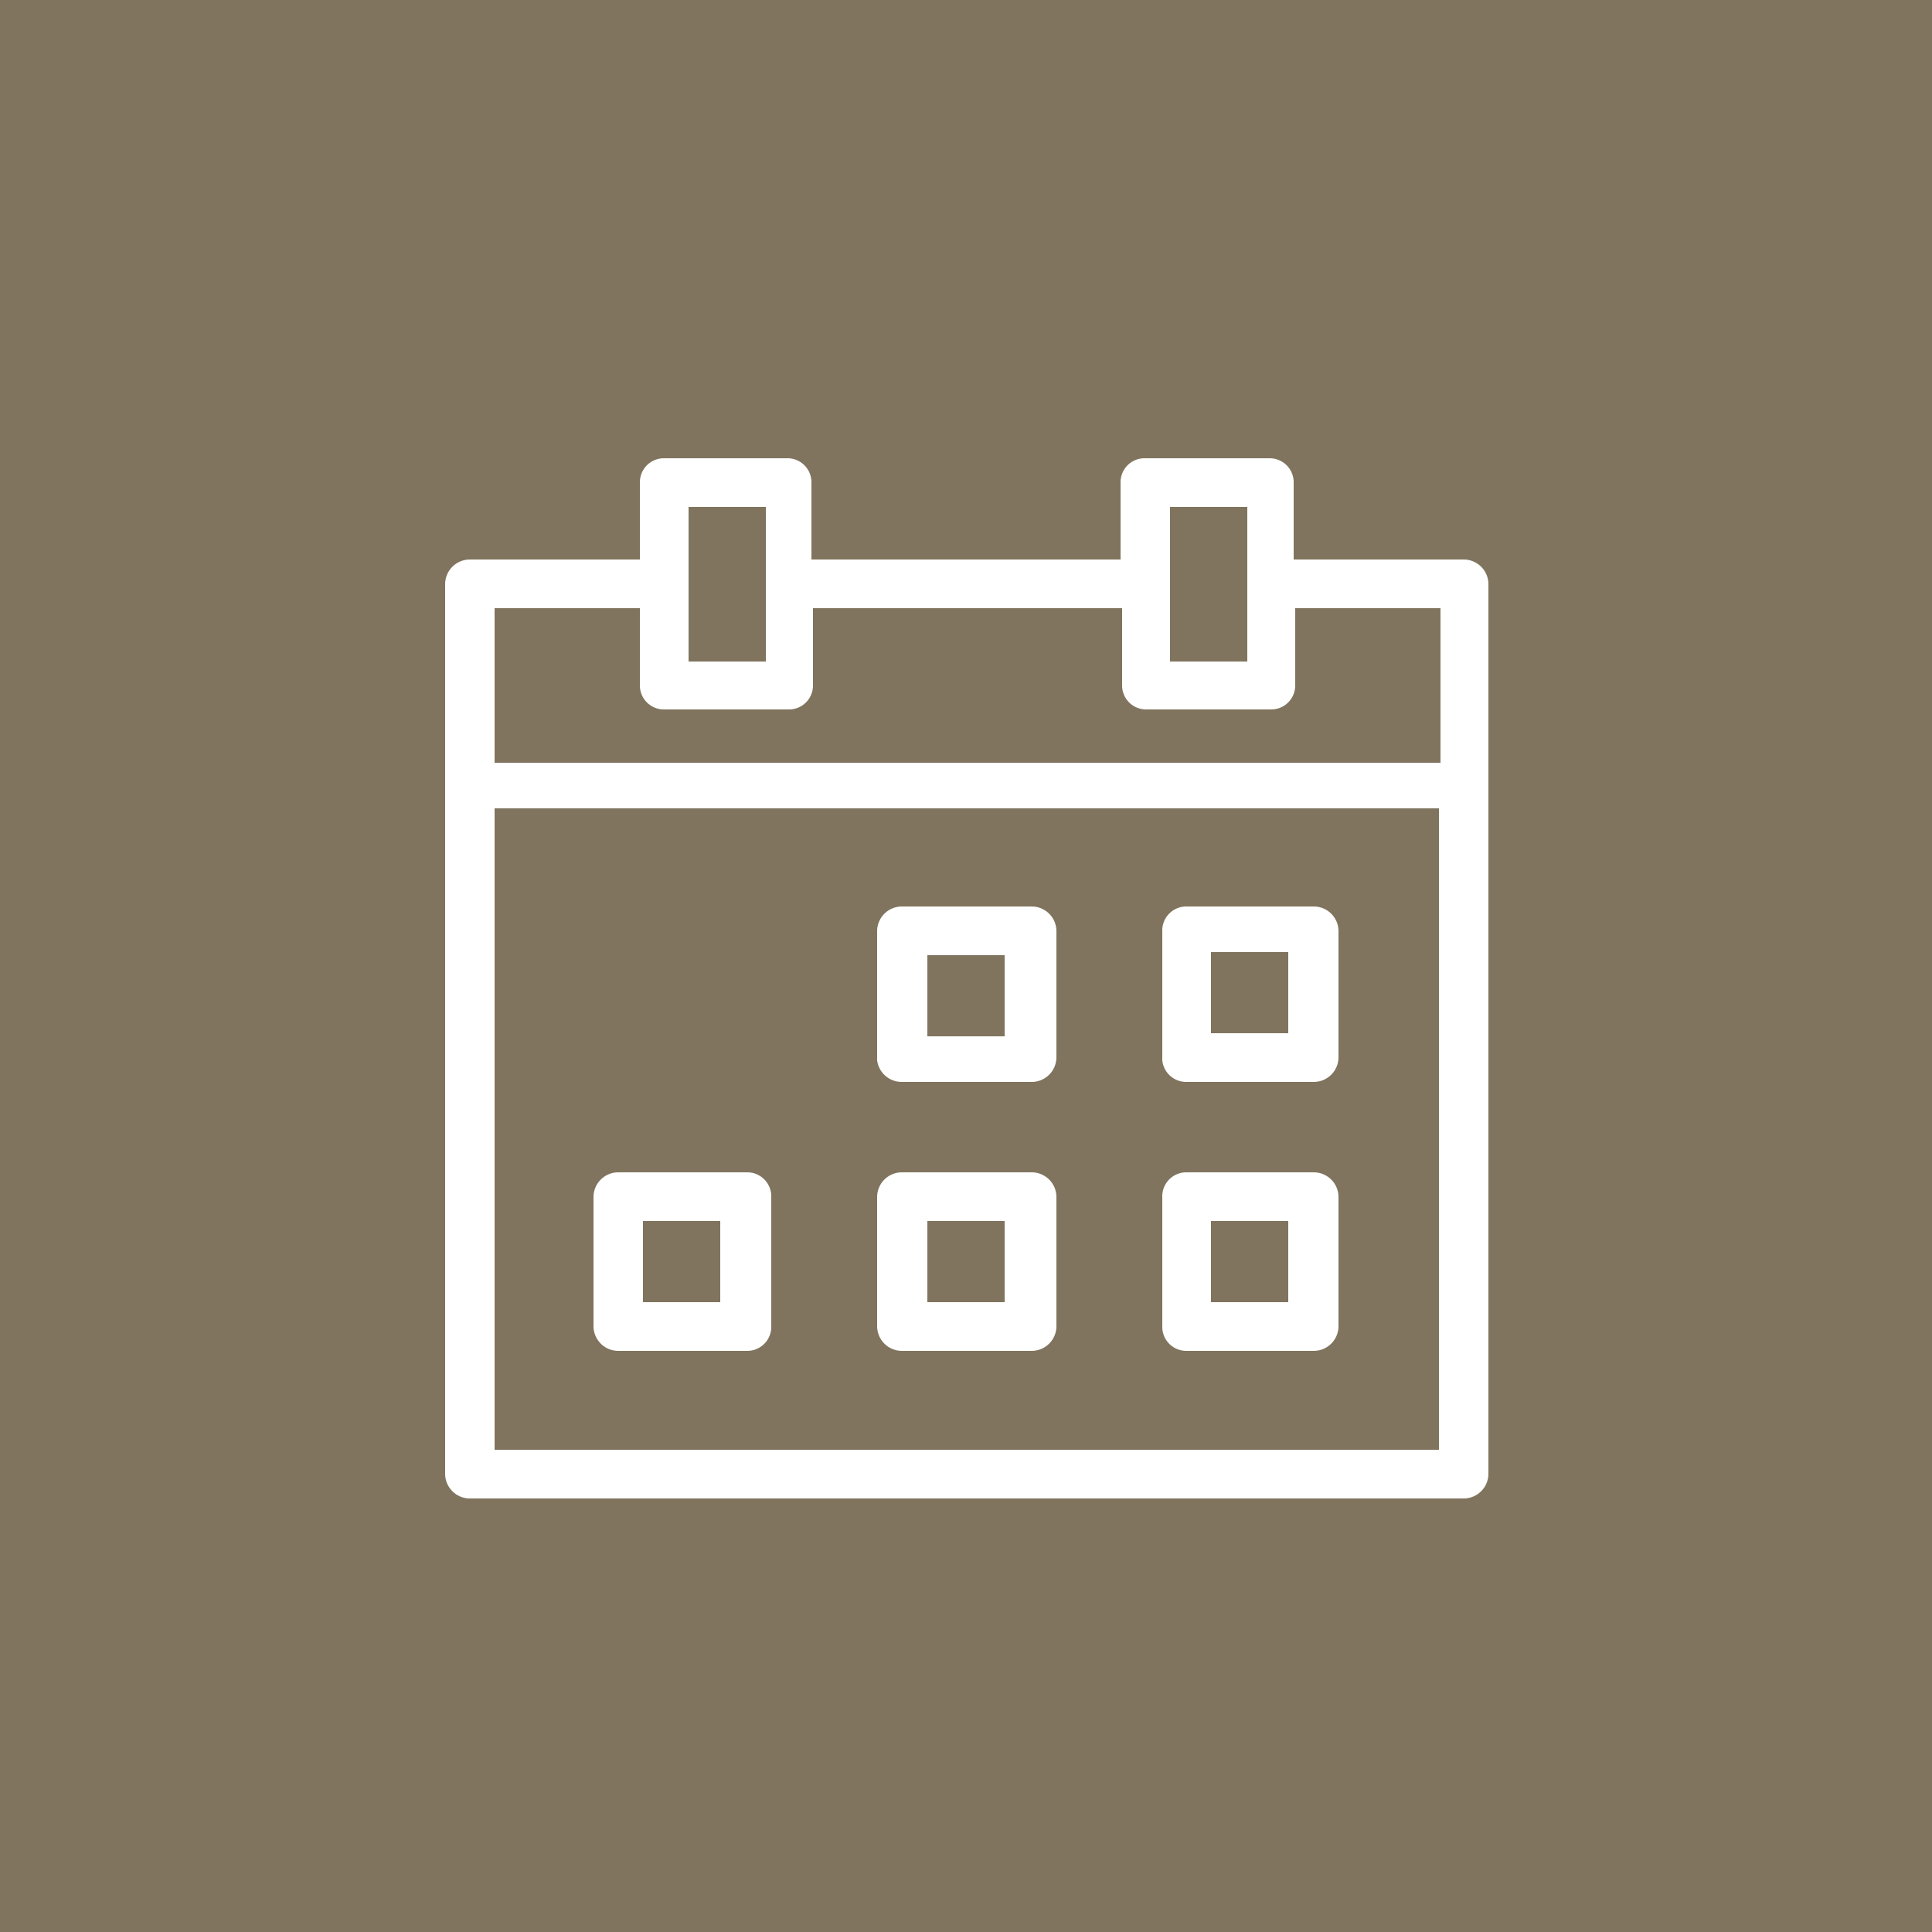 <?xml version="1.0"?>
<svg xmlns="http://www.w3.org/2000/svg" viewBox="0 0 25 25" width="850" height="850"><rect x="0" y="0" width="25" height="25" fill="#333333" stroke="none"/><defs><style>.cls-1{fill:#80745e;}.cls-2{fill:#fff;}</style></defs><g id="Ebene_2" data-name="Ebene 2"><g id="Ebene_1-2" data-name="Ebene 1"><g id="Ebene_2-2" data-name="Ebene 2"><g id="OBJECTS"><polyline class="cls-1" points="17.99 25 0 25 0 0 25 0 25 25 17.99 25"/></g></g><path class="cls-2" d="M19.26,7.56a.32.32,0,0,0-.32-.32h-2.2v-1a.31.31,0,0,0-.31-.31H14.82a.31.31,0,0,0-.32.31v1h-4v-1a.31.31,0,0,0-.32-.31H8.59a.31.31,0,0,0-.31.31v1H6.08a.32.32,0,0,0-.32.32V19.07a.32.32,0,0,0,.32.32H18.94a.32.32,0,0,0,.32-.32Zm-4.12-1h1v2h-1Zm-6.23,0h1v2h-1ZM6.4,7.87H8.28v1a.31.31,0,0,0,.31.31H10.2a.31.31,0,0,0,.32-.31v-1h4v1a.31.31,0,0,0,.32.31h1.61a.31.31,0,0,0,.31-.31v-1h1.88v2H6.4ZM18.62,18.76H6.4v-8.3H18.62Z"/><path class="cls-2" d="M8,17.48H9.67a.31.31,0,0,0,.31-.32V15.49a.31.31,0,0,0-.31-.32H8a.32.32,0,0,0-.32.32v1.67A.32.32,0,0,0,8,17.48Zm.32-1.68h1v1.05h-1Z"/><path class="cls-2" d="M11.67,14h1.68a.32.32,0,0,0,.32-.32V12.05a.32.32,0,0,0-.32-.32H11.67a.32.32,0,0,0-.32.32v1.67A.32.32,0,0,0,11.67,14ZM12,12.36h1v1.05H12Z"/><path class="cls-2" d="M11.67,17.48h1.68a.32.32,0,0,0,.32-.32V15.49a.32.32,0,0,0-.32-.32H11.67a.32.32,0,0,0-.32.32v1.67A.32.32,0,0,0,11.67,17.48ZM12,15.8h1v1.05H12Z"/><path class="cls-2" d="M15.35,14H17a.32.32,0,0,0,.32-.32V12.05a.32.32,0,0,0-.32-.32H15.35a.31.31,0,0,0-.31.32v1.67A.31.31,0,0,0,15.35,14Zm.32-1.68h1v1.05h-1Z"/><path class="cls-2" d="M15.35,17.48H17a.32.32,0,0,0,.32-.32V15.49a.32.32,0,0,0-.32-.32H15.35a.31.31,0,0,0-.31.32v1.67A.31.31,0,0,0,15.35,17.48Zm.32-1.68h1v1.05h-1Z"/></g></g></svg>
